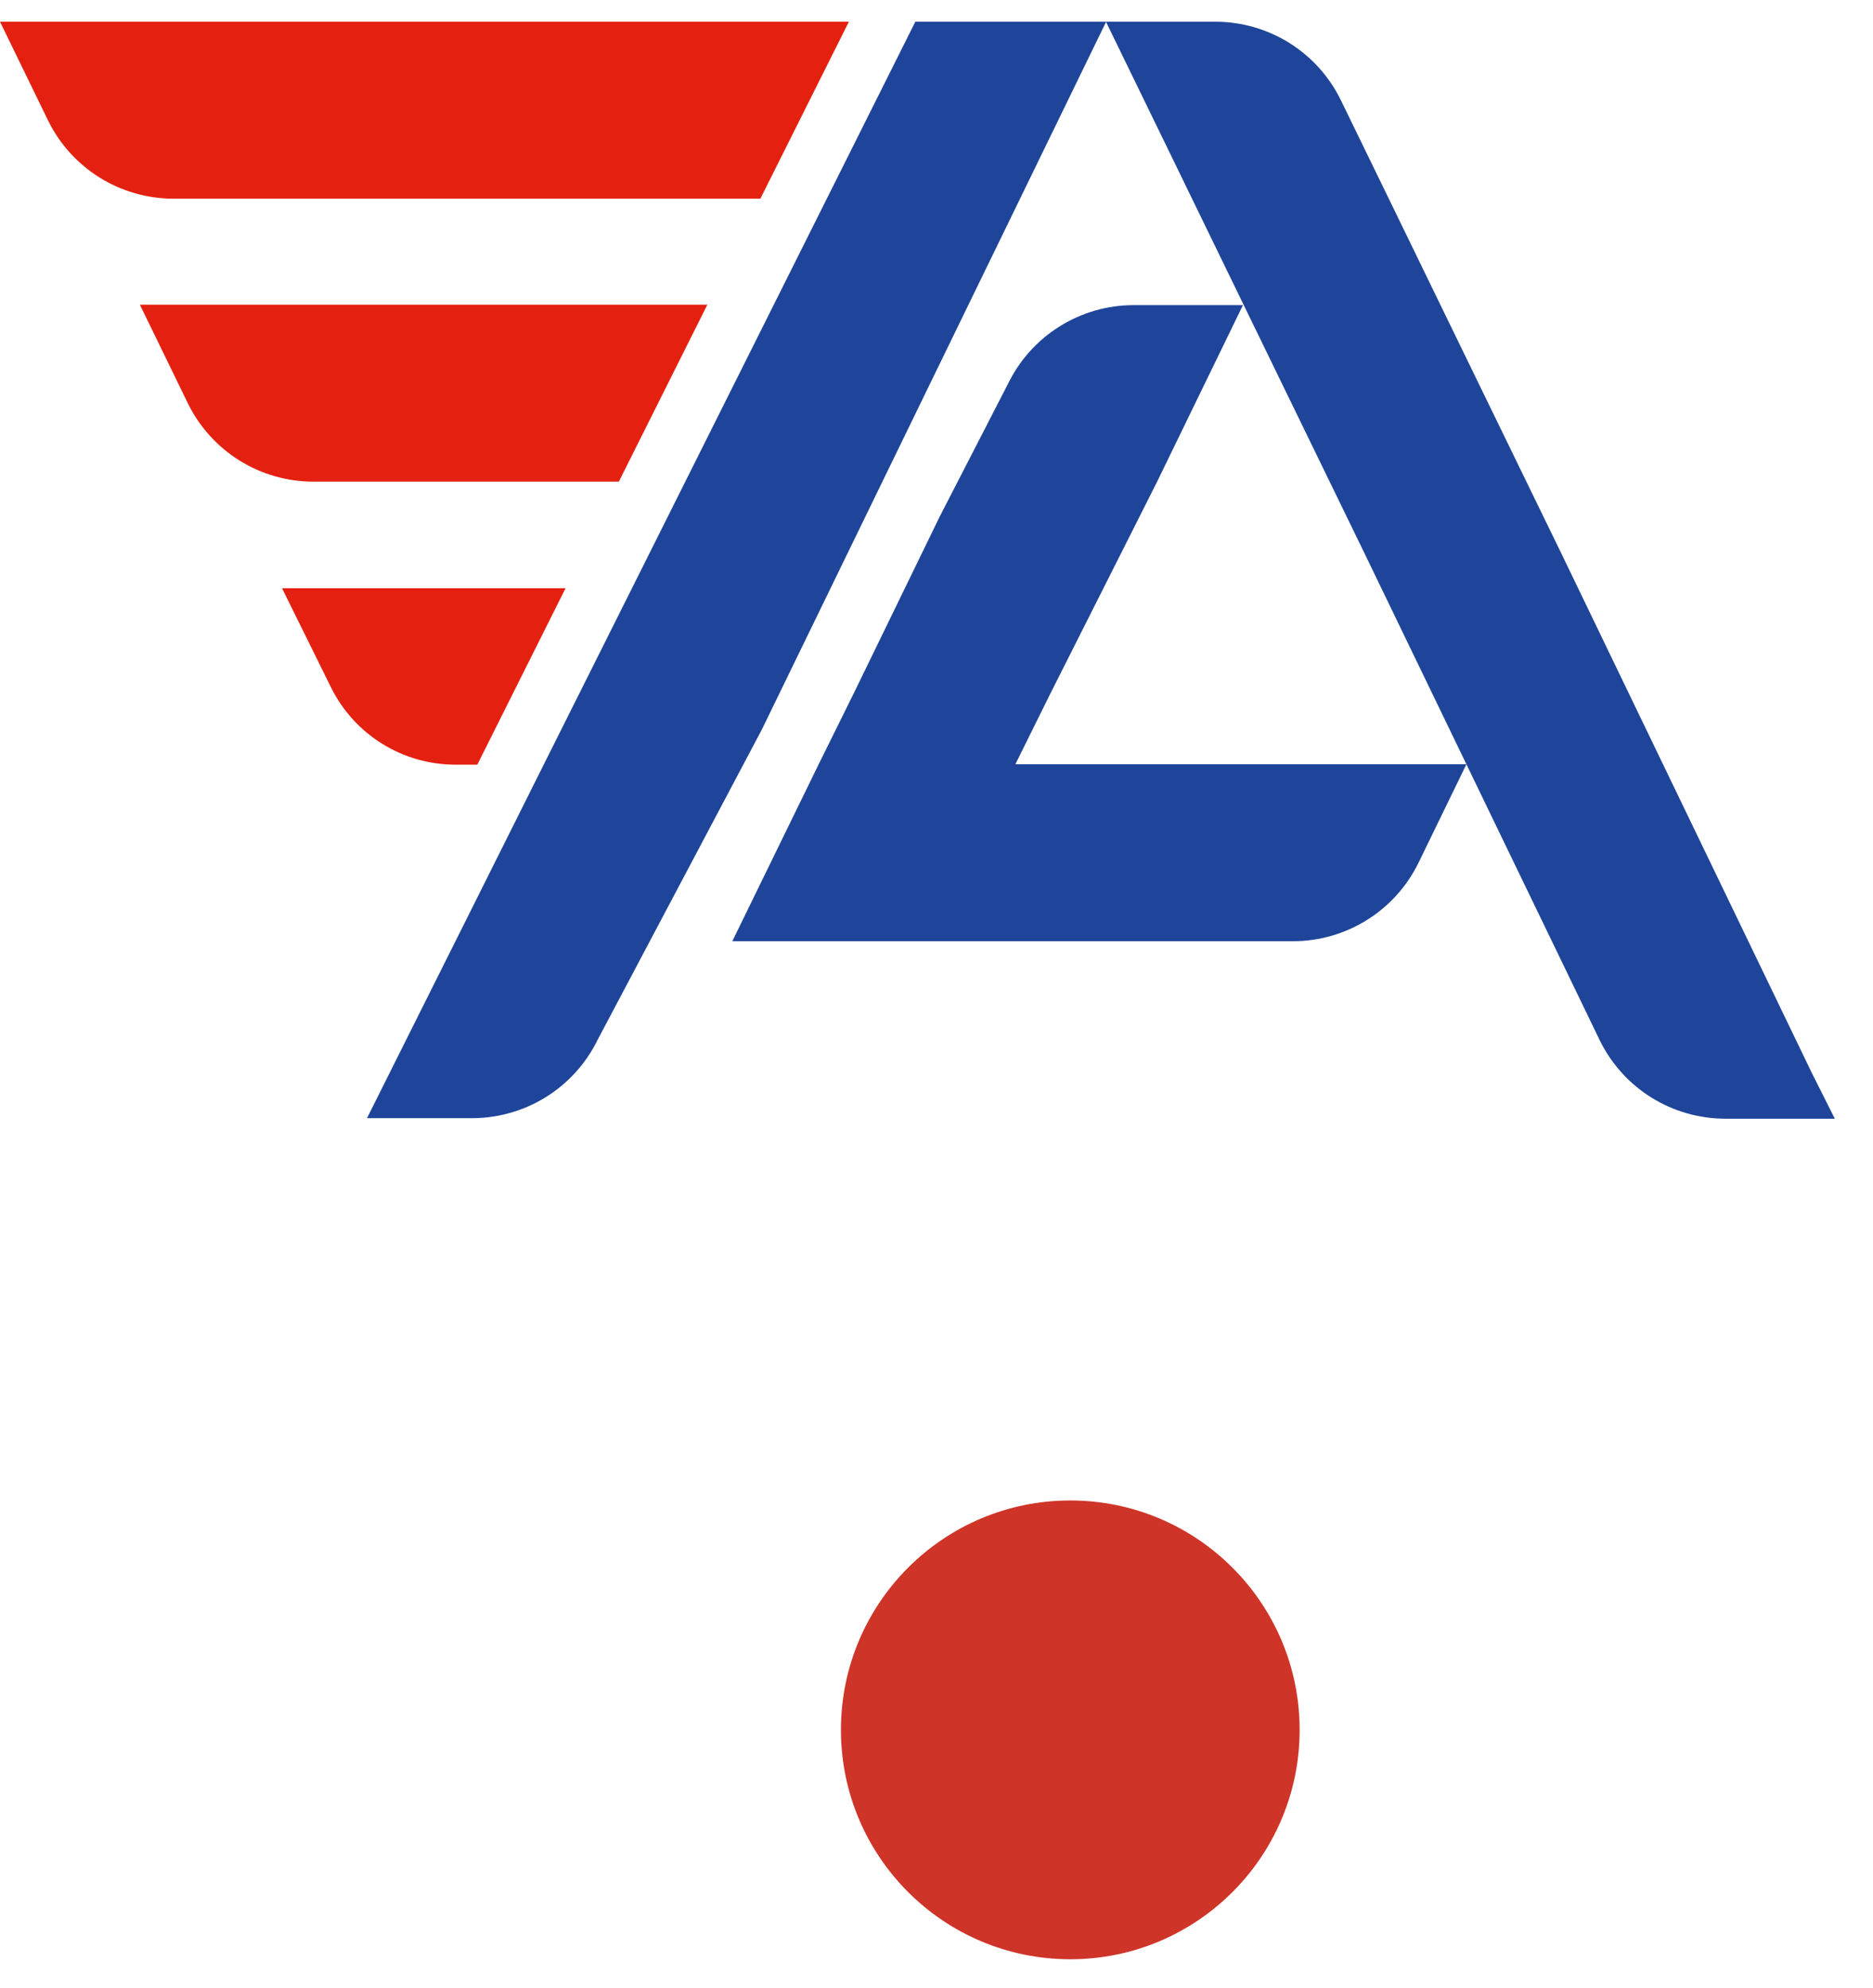<?xml version="1.0" encoding="UTF-8"?> <svg xmlns="http://www.w3.org/2000/svg" width="49" height="52" viewBox="0 0 49 52" fill="none"> <path d="M38.364 19.989L37.112 22.563C36.812 23.179 36.345 23.699 35.764 24.062C35.182 24.426 34.511 24.619 33.825 24.619H19.158L21.418 19.989L22.332 18.141L24.584 13.512L26.371 10.038C26.671 9.421 27.138 8.901 27.72 8.538C28.301 8.174 28.972 7.981 29.658 7.981H32.517L30.266 12.611L27.479 18.141L26.564 19.989H38.364Z" fill="#1F459A"></path> <path d="M35.689 14.456L33.437 9.828L31.185 5.197L30.864 4.536L28.936 0.575L28.939 0.568H31.794C32.479 0.568 33.151 0.761 33.732 1.124C34.313 1.488 34.78 2.007 35.08 2.624L36.011 4.536L36.333 5.197L38.584 9.827L40.837 14.456L47.406 28.077L48.001 29.261H45.132C44.449 29.26 43.779 29.068 43.199 28.706C42.619 28.344 42.153 27.826 41.852 27.212L35.689 14.456Z" fill="#1F459A"></path> <path d="M19.892 5.197L22.208 0.568H0L1.252 3.141C1.552 3.758 2.019 4.277 2.6 4.641C3.181 5.004 3.853 5.197 4.539 5.197H19.892Z" fill="#E42111"></path> <path d="M16.19 12.598L18.506 7.969H3.659L4.911 10.542C5.211 11.159 5.678 11.678 6.26 12.042C6.841 12.406 7.512 12.598 8.198 12.598H16.19Z" fill="#E42111"></path> <path d="M16.535 15.383L14.225 19.998L12.346 23.758L9.601 29.247H12.352C13.037 29.247 13.709 29.054 14.29 28.69C14.871 28.327 15.339 27.807 15.638 27.191L19.929 19.086L22.181 14.456L24.433 9.827L26.686 5.197L28.935 0.575L28.931 0.568H23.946L17.326 13.801L16.535 15.383Z" fill="#1F459A"></path> <path d="M11.915 20.001H12.487L14.796 15.386H7.378L8.659 17.979C8.959 18.586 9.423 19.097 9.999 19.455C10.574 19.812 11.238 20.001 11.915 20.001Z" fill="#E42111"></path> <circle cx="28" cy="45.247" r="6" fill="#CE3428"></circle> </svg> 